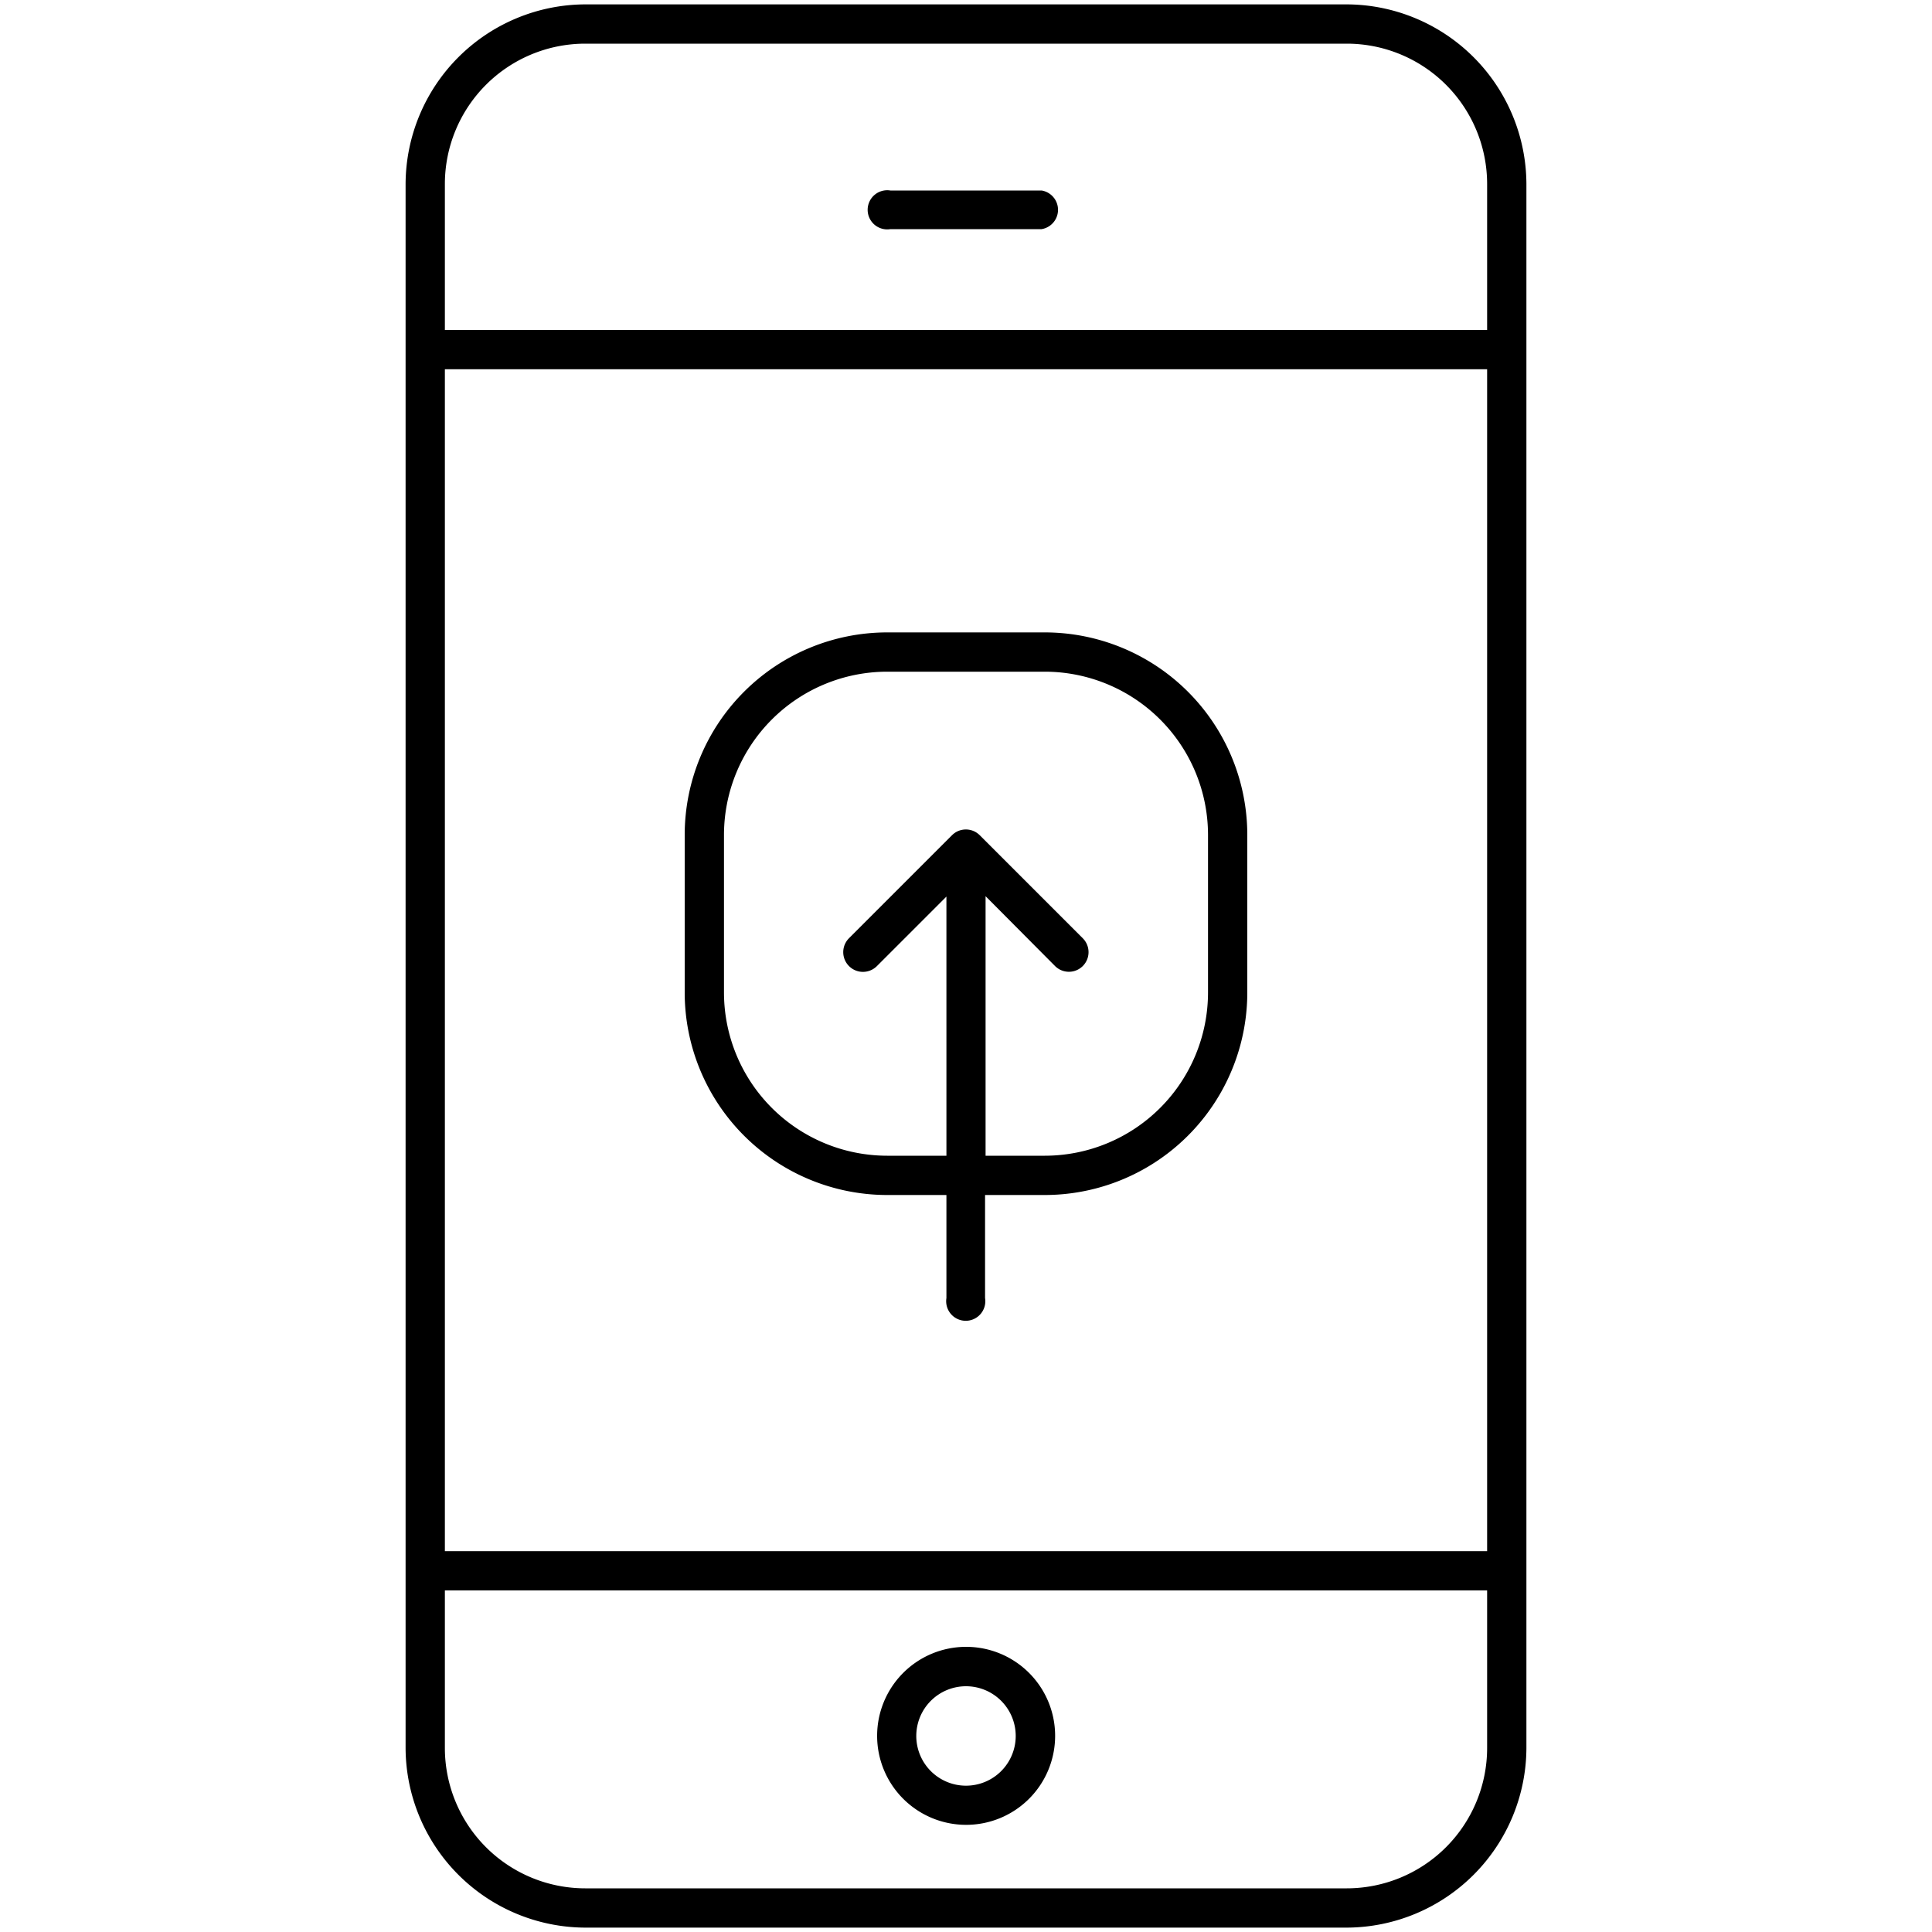 <svg xmlns="http://www.w3.org/2000/svg" viewBox="0 0 150 150"><path d="M68.87,92.78h4.61v8a1.52,1.52,0,1,0,3,0v-8h4.61A15.73,15.73,0,0,0,96.84,77.06V64.81A15.73,15.73,0,0,0,81.13,49.1H68.87A15.73,15.73,0,0,0,53.16,64.81V77.06A15.73,15.73,0,0,0,68.87,92.78Zm-12.66-28A12.68,12.68,0,0,1,68.87,52.15H81.13A12.68,12.68,0,0,1,93.79,64.81V77.06A12.68,12.68,0,0,1,81.13,89.73H76.52V69.58L81.91,75a1.52,1.52,0,1,0,2.16-2.15l-8-8a1.52,1.52,0,0,0-2.16,0l-8,8A1.52,1.52,0,0,0,68.09,75l5.39-5.39V89.73H68.87A12.68,12.68,0,0,1,56.21,77.06Z"/><path d="M104.57.34H45.43A14,14,0,0,0,31.49,14.28V135.72a14,14,0,0,0,13.94,13.94h59.14a14,14,0,0,0,13.94-13.94V14.28A14,14,0,0,0,104.57.34Zm10.89,135.38a10.9,10.9,0,0,1-10.89,10.89H45.43a10.9,10.9,0,0,1-10.89-10.89V123.48h80.92Zm0-15.29H34.54V28.67h80.92Zm0-94.81H34.54V14.28A10.9,10.9,0,0,1,45.43,3.39h59.14a10.9,10.9,0,0,1,10.89,10.89Z"/><path d="M80.87,14.79H69.13a1.52,1.52,0,1,0,0,3H80.87a1.52,1.52,0,0,0,0-3Z"/><path d="M75,141.68a6.91,6.91,0,1,0-6.9-6.91A6.91,6.91,0,0,0,75,141.68Zm0-10.76a3.86,3.86,0,1,1-3.86,3.85A3.86,3.86,0,0,1,75,130.92Z"/></svg>